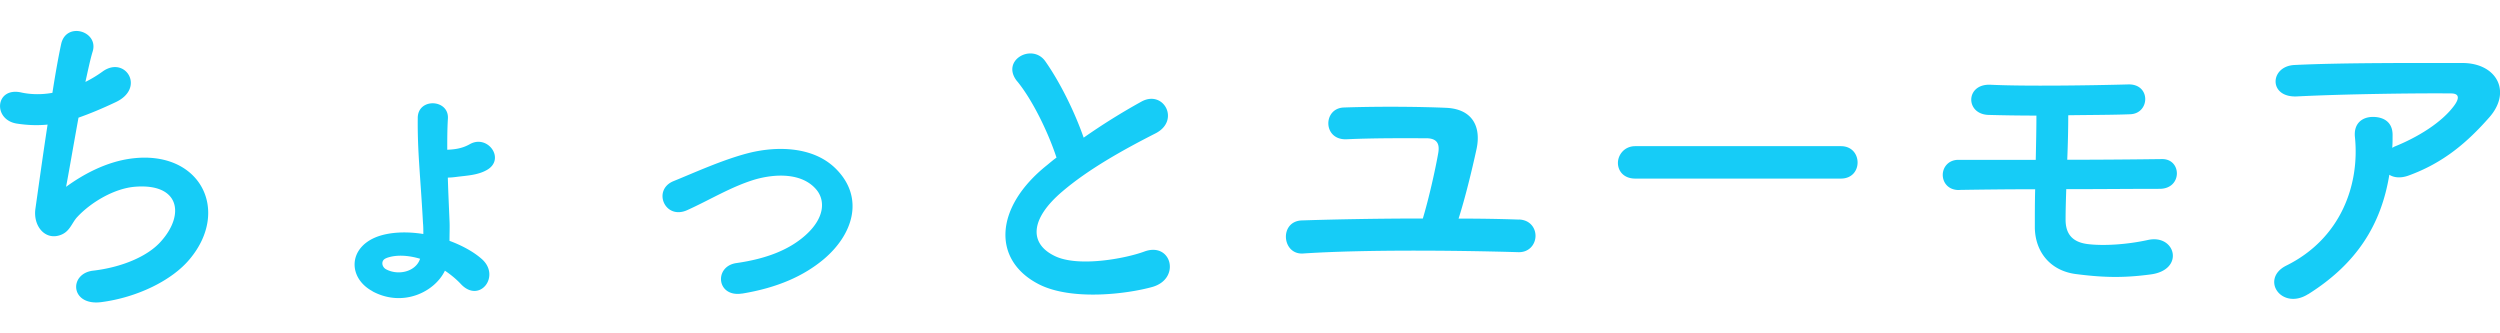 <svg xmlns="http://www.w3.org/2000/svg" id="_レイヤー_1" viewBox="0 0 300 40"><defs><style>.cls-1{fill:#16ccf7}</style></defs><path d="M7.94 22.41c2.16-1.57 4.87-2.99 7.78-3.38 8.26-1.1 11.99 6.17 7.04 12.07-2.16 2.6-6.37 4.6-10.57 5.15-3.77.51-3.97-3.42-1.02-3.77 3.38-.39 6.56-1.69 8.17-3.54 2.87-3.22 2.2-6.96-3.14-6.53-2.48.2-5.27 1.85-6.92 3.62-.71.75-.9 1.89-2.24 2.24-1.73.47-3.07-1.22-2.79-3.22.32-2.24.87-6.25 1.46-10.1-1.18.12-2.4.08-3.7-.12-2.91-.47-2.59-4.44.55-3.73 1.1.24 2.4.28 3.73.04.39-2.52.79-4.68 1.06-5.9.63-2.67 4.52-1.49 3.77.94-.28.91-.55 2.2-.87 3.65.71-.35 1.42-.78 2.08-1.26 2.71-1.93 5.19 2.01 1.53 3.7-1.65.78-3.1 1.38-4.44 1.85-.63 3.46-1.22 6.92-1.49 8.29zM44.71 34.95c-2.95-1.57-2.99-5.23.59-6.56 1.53-.55 3.5-.63 5.5-.31 0-.47 0-.91-.04-1.3-.31-5.74-.67-8.49-.63-12.62 0-2.44 3.73-2.28 3.62.04-.08 1.3-.08 2.52-.08 3.77.94-.04 1.81-.16 2.71-.67 2.16-1.22 4.32 1.81 2.04 3.1-1.1.63-2.44.67-3.66.83-.31.04-.67.08-1.02.08.04 1.53.12 3.18.2 5.15.04.71 0 1.53 0 2.44 1.49.55 2.87 1.3 3.85 2.16 2.36 2.04-.24 5.42-2.48 3.03-.55-.59-1.22-1.14-1.92-1.61-1.22 2.55-5.03 4.44-8.69 2.48zm1.65-3.97c-.67.23-.59 1.02-.04 1.33 1.45.79 3.58.31 4.09-1.26-1.45-.43-2.91-.51-4.05-.08zM89.07 35.22c-3.1.51-3.42-3.26-.71-3.65 3.58-.51 6.29-1.57 8.25-3.3 2.36-2.08 2.48-4.24 1.3-5.58-1.69-1.93-4.8-1.88-7.35-1.14-2.83.86-5.38 2.44-8.06 3.65-2.71 1.26-4.25-2.4-1.69-3.46 2.52-1.02 5.94-2.59 9.04-3.38 3.3-.83 7.82-.86 10.57 2.01 3.3 3.42 1.96 7.78-1.61 10.77-2.36 1.96-5.46 3.38-9.75 4.09zM122.06 9.76c-2.04-2.52 1.81-4.64 3.38-2.4 1.69 2.4 3.46 5.9 4.6 9.16a76.41 76.41 0 0 1 6.92-4.32c2.67-1.49 4.72 2.28 1.69 3.81-4.01 2.04-8.06 4.32-11.16 6.96-3.89 3.3-4.01 6.25-.94 7.74 2.75 1.37 8.37.35 10.73-.51 3.3-1.26 4.48 3.26.98 4.24-3.1.86-9.67 1.65-13.56-.31-5.66-2.87-5.42-9.24.94-14.31.39-.32.75-.63 1.14-.91-1.02-3.1-2.91-6.96-4.72-9.16zM182.26 26.34c1.37.04 2.04 1.06 2 2.04s-.79 1.93-2.08 1.88c-7.94-.23-18.71-.31-25.82.16-2.55.16-2.87-3.89-.12-3.97 3.66-.12 9-.23 14.5-.23.75-2.48 1.53-6.02 1.85-7.86.16-.94 0-1.77-1.45-1.77-2.28 0-5.94-.04-9.51.12-2.91.16-2.91-3.73-.36-3.81 4.72-.16 9.63-.08 12.3.04 3.18.16 4.17 2.32 3.62 4.92-.59 2.71-1.38 5.93-2.16 8.37 2.52 0 4.99.04 7.23.12zM196.23 21.43c-1.41 0-2.08-.94-2.08-1.88s.75-2.01 2.08-2.01h24.68c1.33 0 2 .98 2 1.96s-.67 1.93-2 1.93h-24.68zM235.13 22.8c-1.34.04-2-.9-2-1.81s.67-1.81 1.88-1.81h9.28c.04-1.96.08-3.73.08-5.31-2.28 0-4.32-.04-5.74-.08-2.83-.08-2.79-3.77.24-3.62 4.13.2 12.22.08 16.51-.04 2.75-.08 2.63 3.5.24 3.58-1.93.08-4.64.08-7.43.12 0 1.57-.04 3.42-.12 5.34 4.16 0 8.33-.04 11.36-.08 2.4-.04 2.48 3.57-.28 3.57-3.34 0-7.27.04-11.2.04-.04 1.26-.08 2.52-.08 3.66 0 1.65.75 2.75 2.83 2.95 1.81.2 4.52.04 7.04-.51 3.34-.75 4.48 3.58.35 4.13-3.22.43-5.62.39-8.96-.04-3.1-.39-4.91-2.67-4.95-5.58 0-1.57 0-3.1.04-4.6-3.34 0-6.53.04-9.08.08zM276.97 35.3c-1.57.99-3.03.55-3.69-.35-.67-.91-.51-2.28 1.06-3.07 6.6-3.26 8.84-9.75 8.25-15.45-.16-1.65.91-2.4 2.16-2.4s2.4.59 2.36 2.24c0 .47 0 .98-.04 1.46.12-.04.2-.12.32-.16 2.63-1.06 5.62-2.83 7.15-4.95.59-.83.59-1.41-.43-1.41-4.4-.04-12.97.08-18.48.36-3.46.16-3.26-3.62-.31-3.77 5.7-.28 14.27-.24 20.17-.24 4.09 0 5.97 3.42 3.22 6.53-2.6 2.95-5.47 5.46-9.75 7-.91.31-1.69.23-2.24-.12-.98 6.01-3.93 10.69-9.75 14.34z" class="cls-1"/></svg>